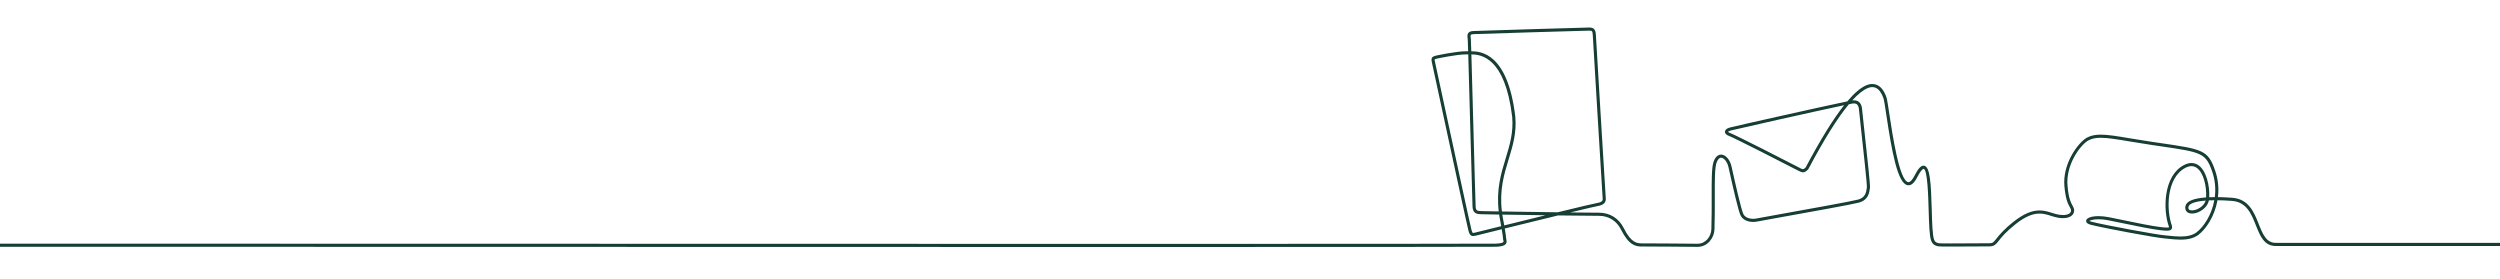 <?xml version="1.0" encoding="utf-8"?>
<!-- Generator: Adobe Illustrator 16.0.0, SVG Export Plug-In . SVG Version: 6.00 Build 0)  -->
<!DOCTYPE svg PUBLIC "-//W3C//DTD SVG 1.1//EN" "http://www.w3.org/Graphics/SVG/1.1/DTD/svg11.dtd">
<svg version="1.1" id="Vrstva_1" xmlns="http://www.w3.org/2000/svg" xmlns:xlink="http://www.w3.org/1999/xlink" x="0px" y="0px"
	 width="1200px" height="134px" viewBox="0 0 1200 134" enable-background="new 0 0 1200 134" xml:space="preserve">
<path fill="#173E34" d="M1092.772,116.564c-4.895,0.247-6.594-4.033-8.574-9.01c-2.243-5.64-4.784-12.031-12.743-12.625
	c-2.418-0.181-4.72-0.286-6.847-0.315c0.526-4.351,0.078-8.634-1.335-12.734c-3.396-9.865-5.983-10.243-26.123-13.186l-4.28-0.627
	c-3.97-0.589-7.44-1.17-10.522-1.686c-6.075-1.018-10.465-1.753-13.997-1.753c-2.678,0-4.75,0.438-6.52,1.381
	c-4.255,2.269-11.961,12.616-10.908,23.49c0.604,6.259,1.56,8.039,2.768,10.294l0.163,0.303c0.348,0.655,0.329,1.339-0.049,1.876
	c-0.755,1.07-2.774,1.488-5.384,1.105c-1.159-0.172-2.274-0.523-3.465-0.898c-1.825-0.574-3.712-1.169-5.985-1.169
	c-3.799,0-7.723,1.695-12.348,5.334c-4.867,3.827-6.964,6.472-8.353,8.222c-1.331,1.679-1.733,2.186-3.237,2.186
	c-0.918,0-2.789,0.013-5.107,0.028l-0.416,0.003c-3.76,0.026-8.91,0.062-12.871,0.062c-3.544,0-5.531-0.028-5.904-0.084
	c-1.633-0.242-2.06-0.987-2.357-1.73c-0.782-1.965-0.954-7.963-1.136-14.33c-0.363-12.736-0.785-20.515-3.574-21.143
	c-1.417-0.316-2.813,1.08-4.615,4.62c-1.135,2.226-2.257,3.388-3.133,3.246c-4.231-0.688-7.597-23.111-9.034-32.694
	c-0.616-4.108-1.063-7.076-1.399-8.04c-1.08-3.073-2.605-5.065-4.537-5.92c-1.506-0.668-3.282-0.616-5.086,0.145
	c-2.687,1.132-5.771,3.736-9.169,7.742c-11.231,2.313-54.036,11.918-56.312,12.542c-1.962,0.54-2.395,1.413-2.411,2.05
	c-0.021,0.849,0.691,1.575,1.957,1.995c1.823,0.595,28.73,14.279,32.205,16.145c1.711,0.919,2.602,1.33,3.36,1.33
	c0.686,0,1.213-0.341,1.944-0.97l0.384-0.333l0.147-0.189c7.685-14.465,14.066-24.672,19.509-31.201
	c1.009-0.205,1.632-0.321,1.854-0.348c0.869-0.106,1.557,0.037,2.024,0.427c0.695,0.579,0.899,1.661,0.947,2.467
	c0.042,0.684,0.461,4.49,1.042,9.758c1.021,9.266,2.92,26.515,2.754,27.587l-0.068,0.469c-0.261,1.869-0.617,4.43-4.065,5.397
	c-2.869,0.799-23.2,4.452-36.653,6.869l-0.19,0.034c-6.45,1.158-11.11,1.995-11.92,2.171c-0.546,0.116-1.113,0.175-1.687,0.175
	c-2.19,0-3.935-0.825-4.666-2.209c-1.083-2.046-4.343-16.742-5.42-21.598l-0.302-1.358c-0.722-3.153-2.752-5.532-4.827-5.657
	c-0.879-0.048-2.644,0.249-3.759,3.348c-0.979,2.717-0.962,9.032-0.94,17.058c0.012,4.65,0.025,9.922-0.147,15.436
	c-0.104,3.34-2.651,6.944-6.587,6.944l-12.706-0.111c-0.087-0.001-8.772-0.069-13.113-0.069l-0.453,0.002
	c-2.784,0.036-5.568-0.087-9.168-7.291c-2.357-4.721-6.688-7.428-11.883-7.428c-2.44,0-7.081-0.041-13.811-0.121
	c7.794-1.882,12.239-2.917,13.226-3.077c3.365-0.547,3.934-2.268,3.818-3.614c-0.222-2.618-4.728-78.063-4.757-78.632
	c-0.143-2.88-1.304-3.443-3.295-3.443c-0.327,0.003-52.428,1.49-55.554,1.68c-1.148,0.069-1.891,0.349-2.336,0.881
	c-0.602,0.717-0.493,1.664-0.378,2.671c0.022,0.19,0.044,0.388,0.063,0.595c0.025,0.265,0.091,2.136,0.193,5.563l-0.197,0.002
	c-0.218,0.003-0.419,0.005-0.611,0.005l-0.252-0.001c-4.756,0-13.959,2-14.356,2.087l-0.103,0.026
	c-1.552,0.4-2.453,0.815-1.896,3.202c0.129,0.557,1.703,7.855,3.592,16.617c6.899,31.991,13.665,63.317,14.019,64.41
	c0.392,1.204,0.763,2.341,2.252,2.341c0.325-0.001,0.696-0.051,1.136-0.155c0.251-0.06,1.539-0.378,3.574-0.881l8.96-2.214
	c0.485,2.868,0.589,3.85,0.589,4.164c0,0.354,0.076,0.685,0.152,1.016c0.121,0.524,0.164,0.789,0.04,0.952
	c-0.146,0.192-0.777,0.653-3.481,0.773c-1.695,0.075-65.932,0.112-190.926,0.112c-217.109,0-534.928-0.112-537.741-0.113h-0.25v1.5
	h0.25c2.742,0.001,322.771,0.114,536.804,0.114c125.646,0,190.22-0.038,191.929-0.114c2.558-0.114,3.979-0.535,4.61-1.365
	c0.562-0.739,0.368-1.579,0.224-2.209c-0.058-0.248-0.111-0.481-0.111-0.666c0-0.546-0.212-2.067-0.629-4.524
	c10.489-2.589,18.853-4.642,25.562-6.275c9.813,0.127,16.622,0.194,19.691,0.194c4.605,0,8.447,2.405,10.541,6.598
	c3.746,7.498,6.97,8.126,9.949,8.126c0.193,0,0.385-0.003,0.572-0.005l0.442-0.002c4.336,0,13.014,0.068,13.101,0.069l12.695,0.111
	c4.847,0,7.983-4.359,8.109-8.397c0.173-5.539,0.159-10.823,0.147-15.53c-0.021-7.843-0.036-14.038,0.853-16.503
	c0.548-1.523,1.317-2.361,2.167-2.361l0.091,0.003c1.379,0.083,2.896,2.057,3.453,4.491l0.301,1.352
	c1.879,8.476,4.5,19.976,5.558,21.976c0.996,1.88,3.249,3.002,6.026,3.002c0.67,0,1.332-0.068,1.967-0.205
	c0.772-0.166,5.552-1.025,11.604-2.112l0.271-0.049c13.55-2.434,34.026-6.112,36.979-6.936c4.396-1.232,4.885-4.748,5.147-6.635
	l0.064-0.44c0.187-1.146-1.076-12.831-2.746-27.985l-0.074-0.676c-0.516-4.688-0.923-8.392-0.96-9.008
	c-0.096-1.602-0.595-2.789-1.483-3.529c-0.798-0.664-1.877-0.92-3.165-0.764c-0.025,0.003-0.055,0.007-0.089,0.012
	c2.729-3.002,5.21-4.987,7.383-5.902c1.437-0.607,2.759-0.661,3.896-0.155c1.537,0.681,2.792,2.378,3.729,5.045
	c0.292,0.835,0.774,4.051,1.333,7.775c2.616,17.432,5.372,33.145,10.275,33.943c1.655,0.269,3.183-1.049,4.71-4.044
	c1.884-3.697,2.807-3.838,2.946-3.838c0.001,0,0.003,0,0.004,0c1.854,0.417,2.212,12.976,2.404,19.722
	c0.193,6.775,0.359,12.627,1.241,14.845c0.451,1.123,1.223,2.315,3.529,2.656c0.459,0.069,2.402,0.102,6.115,0.102
	c3.614,0,8.439-0.03,13.072-0.063l0.24-0.002c2.313-0.016,4.178-0.028,5.093-0.028c2.229,0,3.051-1.036,4.414-2.756
	c1.347-1.696,3.381-4.259,8.103-7.974c4.352-3.422,7.975-5.016,11.399-5.016c2.049,0,3.832,0.562,5.558,1.104
	c1.188,0.374,2.414,0.761,3.695,0.95c3.195,0.471,5.731-0.17,6.828-1.724c0.706-1,0.761-2.288,0.146-3.446l-0.165-0.308
	c-1.129-2.105-2.021-3.769-2.595-9.729c-0.992-10.229,6.164-19.913,10.118-22.022c1.545-0.822,3.397-1.205,5.828-1.205
	c3.401,0,7.74,0.727,13.754,1.735c3.069,0.514,6.548,1.096,10.534,1.688l4.283,0.628c19.758,2.887,21.823,3.188,24.921,12.189
	c1.358,3.945,1.779,8.062,1.252,12.24c-0.918,0.003-1.816,0.023-2.678,0.061c0.293-5.602-1.416-12.812-5.226-15.395
	c-1.975-1.339-4.298-1.373-6.806-0.098c-10.115,5.146-10.173,21.672-7.368,29.46c0.094,0.329,0.087,0.455,0.097,0.462
	c-0.036,0.025-0.235,0.133-1.041,0.133c-1.041,0-2.478-0.176-3.113-0.254c-4.501-0.557-10.955-1.896-17.229-3.2l-0.114-0.023
	c-2.511-0.521-4.994-1.037-7.319-1.495c-1.751-0.346-3.438-0.521-5.016-0.521c-3.321,0-5.647,0.8-5.925,2.037
	c-0.15,0.675,0.132,1.593,2.327,2.142c7.042,1.758,31.165,6.217,35.357,6.535c0.628,0.049,1.32,0.122,2.057,0.2
	c1.684,0.177,3.592,0.378,5.551,0.378c3.694,0,6.489-0.75,8.545-2.291c3.62-2.712,7.843-8.893,9.181-16.626
	c2.136,0.022,4.475,0.128,6.956,0.313c7.021,0.523,9.277,6.195,11.461,11.684c2.038,5.125,3.964,9.966,9.544,9.965
	c0.155,0,0.313-0.003,0.461-0.011h151.481v-1.5L1092.772,116.564z M1042.457,108.177c-2.651-7.369-2.707-22.917,6.621-27.663
	c1.997-1.015,3.779-1.017,5.284,0.003c3.406,2.309,4.879,9.009,4.56,14.238c-6.141,0.44-9.477,1.858-9.918,4.216
	c-0.288,1.542,0.312,2.396,0.866,2.841c1.123,0.906,3.219,0.91,5.334,0.015c2.102-0.892,4.509-2.834,5.068-5.644
	c0.817-0.04,1.691-0.063,2.604-0.071c-1.303,7.195-5.223,12.919-8.569,15.427c-1.784,1.34-4.287,1.991-7.651,1.991
	c-1.889,0-3.748-0.196-5.388-0.37l-0.098-0.01c-0.715-0.074-1.387-0.145-2.002-0.192c-4.03-0.307-28.311-4.798-35.108-6.495
	c-0.672-0.168-0.994-0.339-1.142-0.441c0.377-0.283,1.86-0.78,4.398-0.78c1.474,0,3.056,0.165,4.703,0.489
	c2.323,0.458,4.805,0.974,7.313,1.494l0.106,0.022c6.28,1.305,12.773,2.654,17.35,3.22c1.463,0.181,2.497,0.265,3.257,0.265
	c1.163,0,1.83-0.198,2.228-0.662C1042.756,109.505,1042.628,108.77,1042.457,108.177z M1054.618,100.444
	c-1.538,0.652-3.147,0.729-3.809,0.199c-0.342-0.275-0.453-0.745-0.331-1.397c0.284-1.522,3.201-2.572,8.229-2.966
	C1058.118,98.315,1056.24,99.758,1054.618,100.444z M885.184,50.498c-5.274,6.656-11.323,16.447-18.472,29.895l-0.251,0.214
	c-0.498,0.428-0.713,0.602-1.019,0.602c-0.449,0-1.2-0.393-2.6-1.145c-3.579-1.921-30.507-15.615-32.445-16.248
	c-0.696-0.23-0.91-0.498-0.93-0.51c0.03-0.086,0.335-0.394,1.312-0.663C832.936,62.051,871.815,53.319,885.184,50.498z
	 M725.847,56.036c0.678,7.51-1.165,13.552-3.116,19.951c-2.245,7.359-4.565,14.966-3.337,25.499
	c-4.504-0.073-7.654-0.131-8.249-0.151c-1.966-0.069-2.701-0.096-2.835-2.117c-0.084-1.277-0.576-19.454-1.052-37.031
	c-0.37-13.669-0.753-27.798-0.998-36.083C710.526,26.193,722.334,27.015,725.847,56.036z M711.138,102.835
	c0.577,0.02,3.731,0.077,8.454,0.153c0.06,0.411,0.125,0.827,0.195,1.251c0.186,0.977,0.491,2.626,0.787,4.316l-8.903,2.2
	c-2.121,0.523-3.465,0.855-3.722,0.917c-0.347,0.081-0.616,0.136-0.805,0.136c-0.352,0-0.438-0.184-0.81-1.325
	c-0.362-1.118-9.202-42.111-13.951-64.134l-0.028-0.129c-2.155-10-3.474-16.11-3.596-16.64c-0.265-1.133-0.265-1.133,0.812-1.41
	l0.071-0.02c0.388-0.083,9.546-2.045,14.095-2.045h0.139c0.216,0,0.444-0.002,0.69-0.006l0.193-0.002
	c0.24,8.164,0.611,21.863,0.971,35.116l0.051,1.871c0.487,17.976,0.948,34.955,1.031,36.232
	C707.036,102.688,709.12,102.763,711.138,102.835z M720.907,101.51c-1.244-10.327,1.044-17.829,3.258-25.085
	c1.995-6.54,3.88-12.717,3.173-20.546c-3.688-30.478-16.542-31.203-21.122-31.279c-0.105-3.484-0.173-5.403-0.201-5.706
	c-0.021-0.217-0.045-0.425-0.068-0.624c-0.077-0.675-0.149-1.313,0.038-1.537c0.089-0.106,0.373-0.292,1.276-0.348
	c3.19-0.193,55.131-1.673,55.476-1.677h0.062c1.232,0,1.627,0.092,1.724,2.017c0.027,0.545,4.544,76.139,4.761,78.685
	c0.04,0.469,0.133,1.568-2.564,2.007c-1.234,0.2-7.64,1.708-19.035,4.482C737.868,101.771,727.467,101.615,720.907,101.51z
	 M741.855,103.321c-6.792,1.661-13.899,3.412-19.821,4.874c-0.378-2.146-0.74-4.064-0.771-4.22
	c-0.054-0.323-0.104-0.644-0.153-0.962C726.884,103.106,734.438,103.219,741.855,103.321z"/>
</svg>
